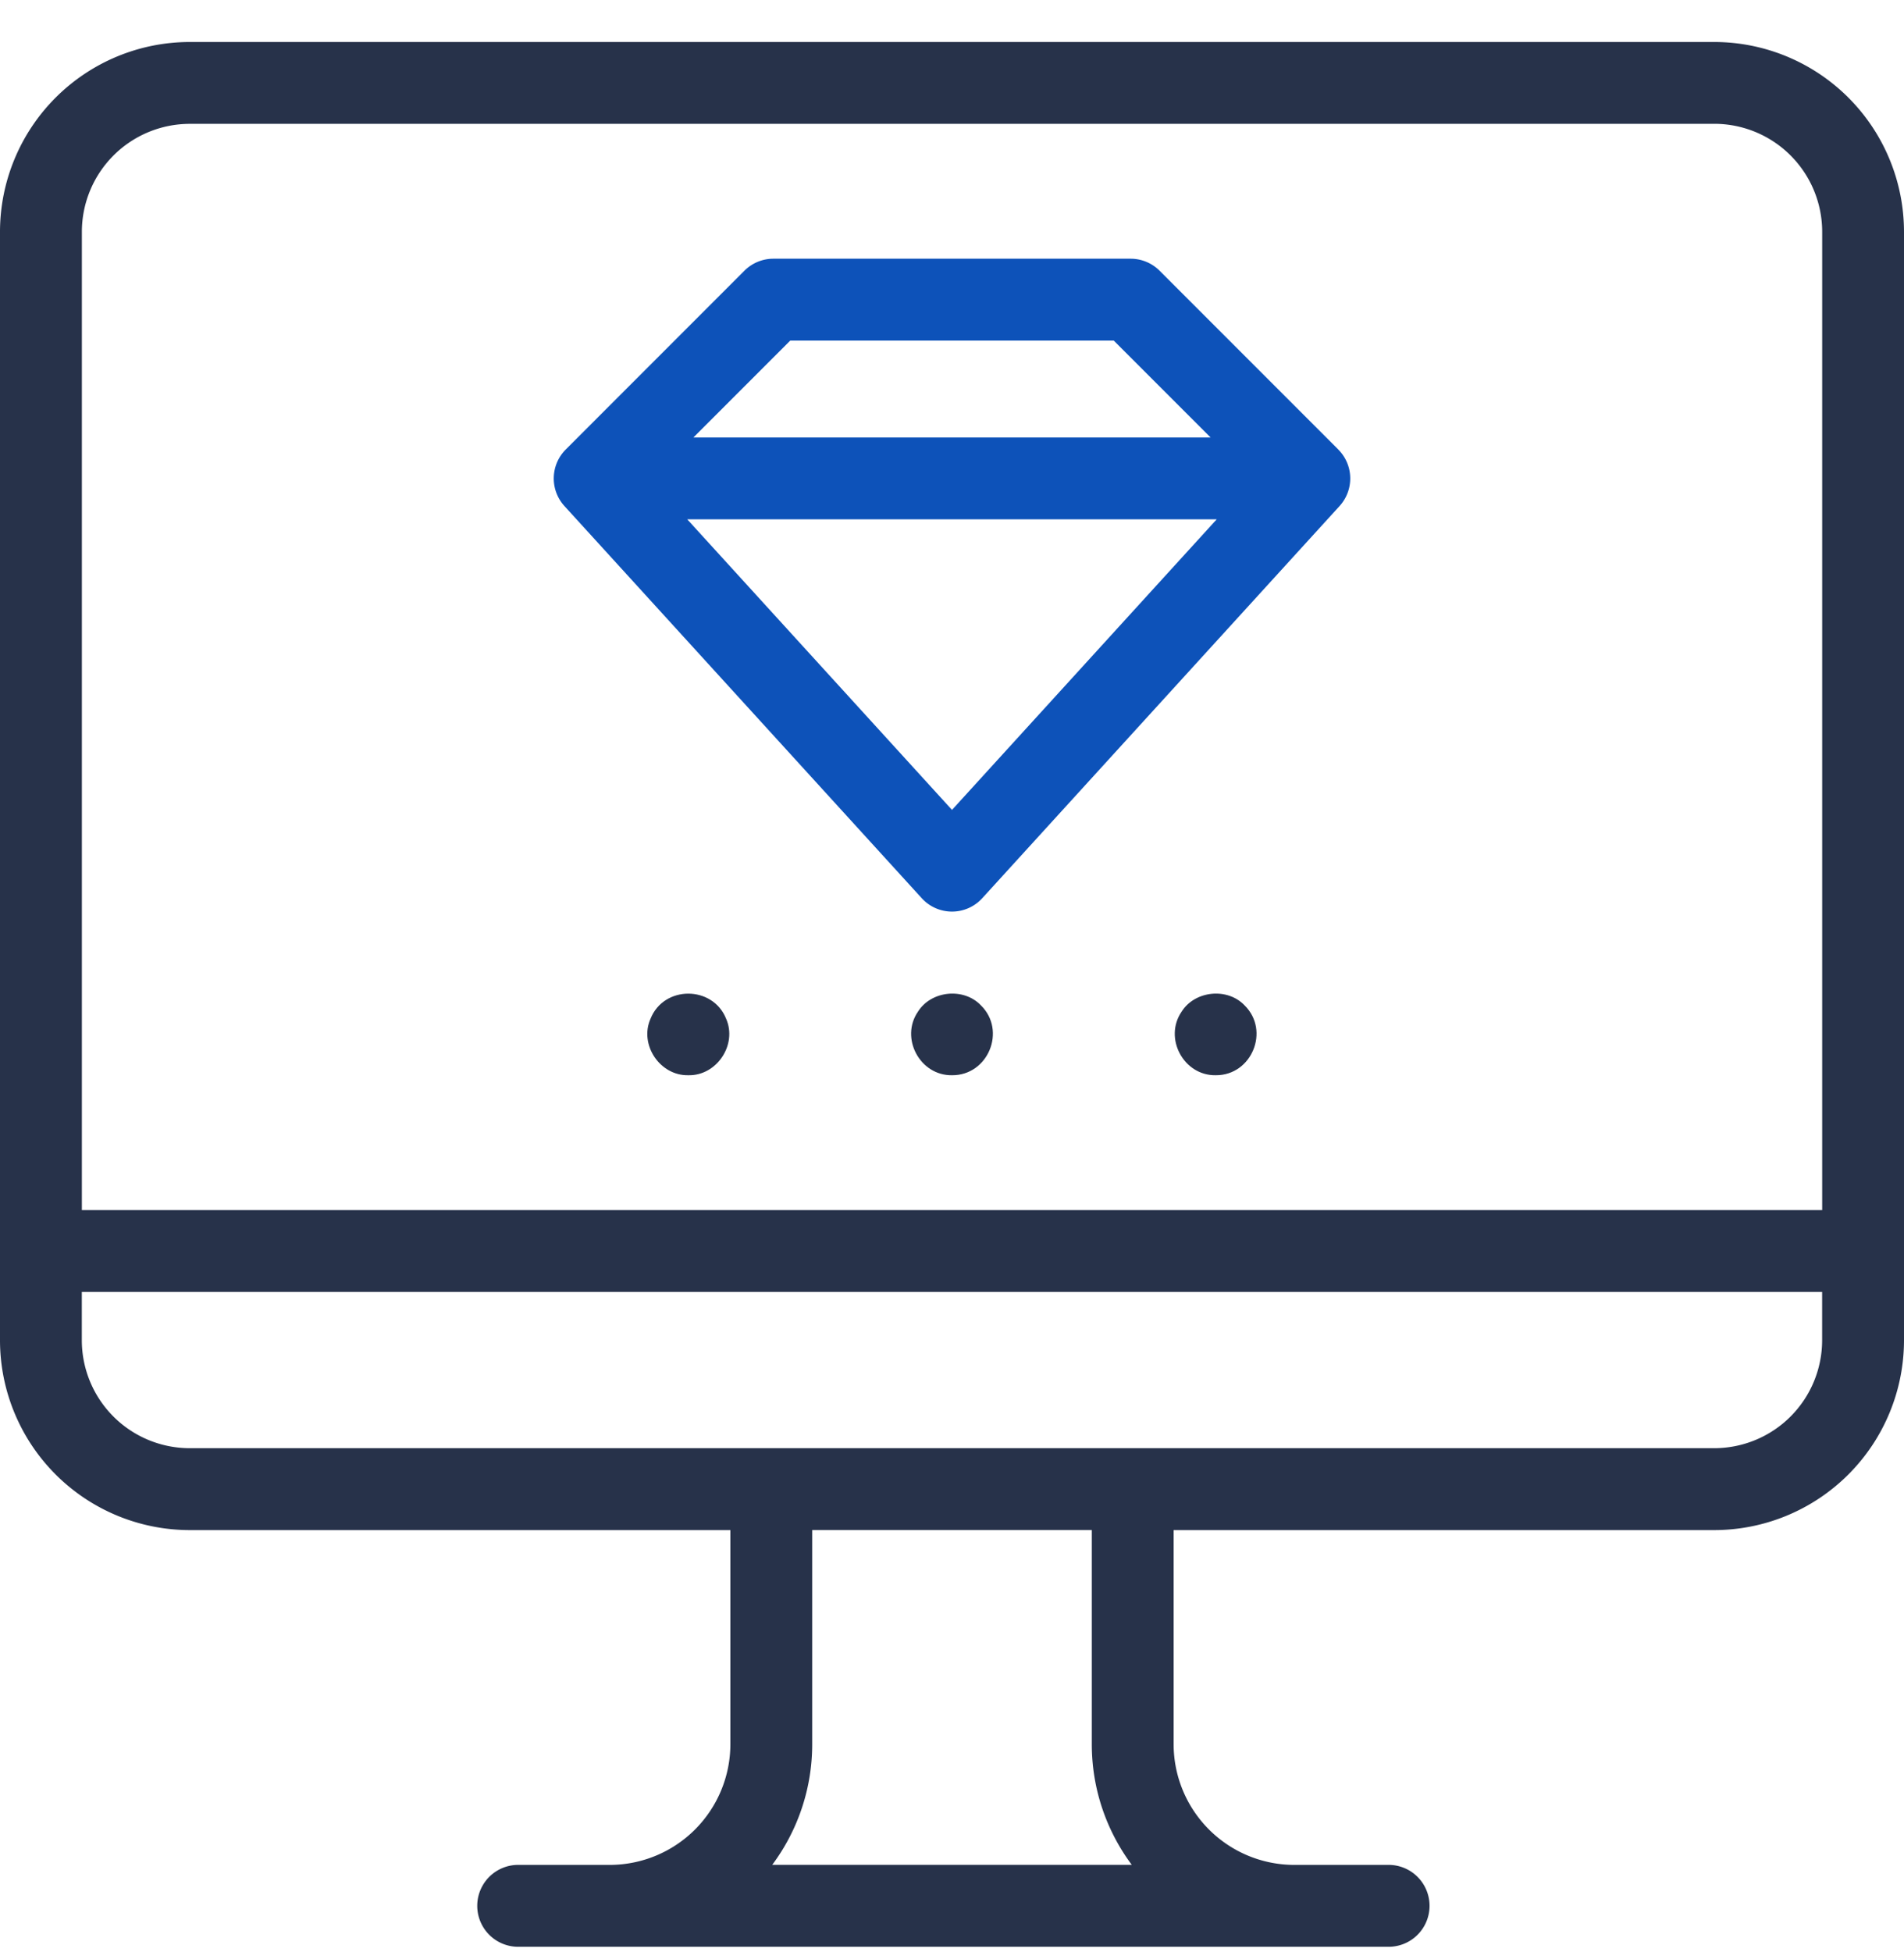 <svg xmlns="http://www.w3.org/2000/svg" width="40" height="41" fill="none"><g clip-path="url(#a)"><path fill="#0D52B9" d="m28.115 9.439-3.754-3.754a.86.86 0 0 0-.607-.252h-7.508a.86.86 0 0 0-.607.252L11.885 9.44a.86.86 0 0 0-.028 1.186l7.508 8.237a.859.859 0 0 0 1.27 0l7.508-8.237a.86.86 0 0 0-.028-1.186ZM16.602 7.152h6.796l2.035 2.035H14.567l2.035-2.035ZM20 17.008l-5.562-6.102h11.123L20 17.008Z"/><path fill="#27324A" d="M36.016.882H3.984A3.989 3.989 0 0 0 0 4.866v23.282a3.989 3.989 0 0 0 3.984 3.984h11.36v4.497a2.537 2.537 0 0 1-2.534 2.534h-1.953a.86.86 0 0 0 0 1.719h18.286a.86.86 0 1 0 0-1.719H27.19a2.537 2.537 0 0 1-2.534-2.534v-4.497h11.36A3.989 3.989 0 0 0 40 28.148V4.866A3.989 3.989 0 0 0 36.016.882ZM3.984 2.6h32.032a2.268 2.268 0 0 1 2.265 2.265v20.547H1.72V4.866a2.268 2.268 0 0 1 2.265-2.265Zm19.793 36.562h-7.554a4.23 4.23 0 0 0 .84-2.534v-4.497h5.874v4.497c0 .949.313 1.826.84 2.534Zm12.239-8.75H3.984a2.268 2.268 0 0 1-2.265-2.265v-1.016H38.28v1.015a2.268 2.268 0 0 1-2.265 2.266Z"/><path fill="#27324A" d="M14.46 22.58c.597.014 1.035-.642.794-1.188-.282-.7-1.306-.701-1.587 0-.243.546.197 1.201.793 1.188ZM25.54 22.58c.757.005 1.146-.936.607-1.467-.361-.38-1.043-.311-1.322.13-.383.556.04 1.348.715 1.337ZM20.001 22.58c.757.005 1.147-.936.607-1.467-.361-.38-1.043-.311-1.322.13-.383.556.04 1.348.715 1.337Z"/></g><defs><clipPath id="a"><path fill="#fff" d="M0 .882h40v40H0z"/></clipPath></defs></svg>